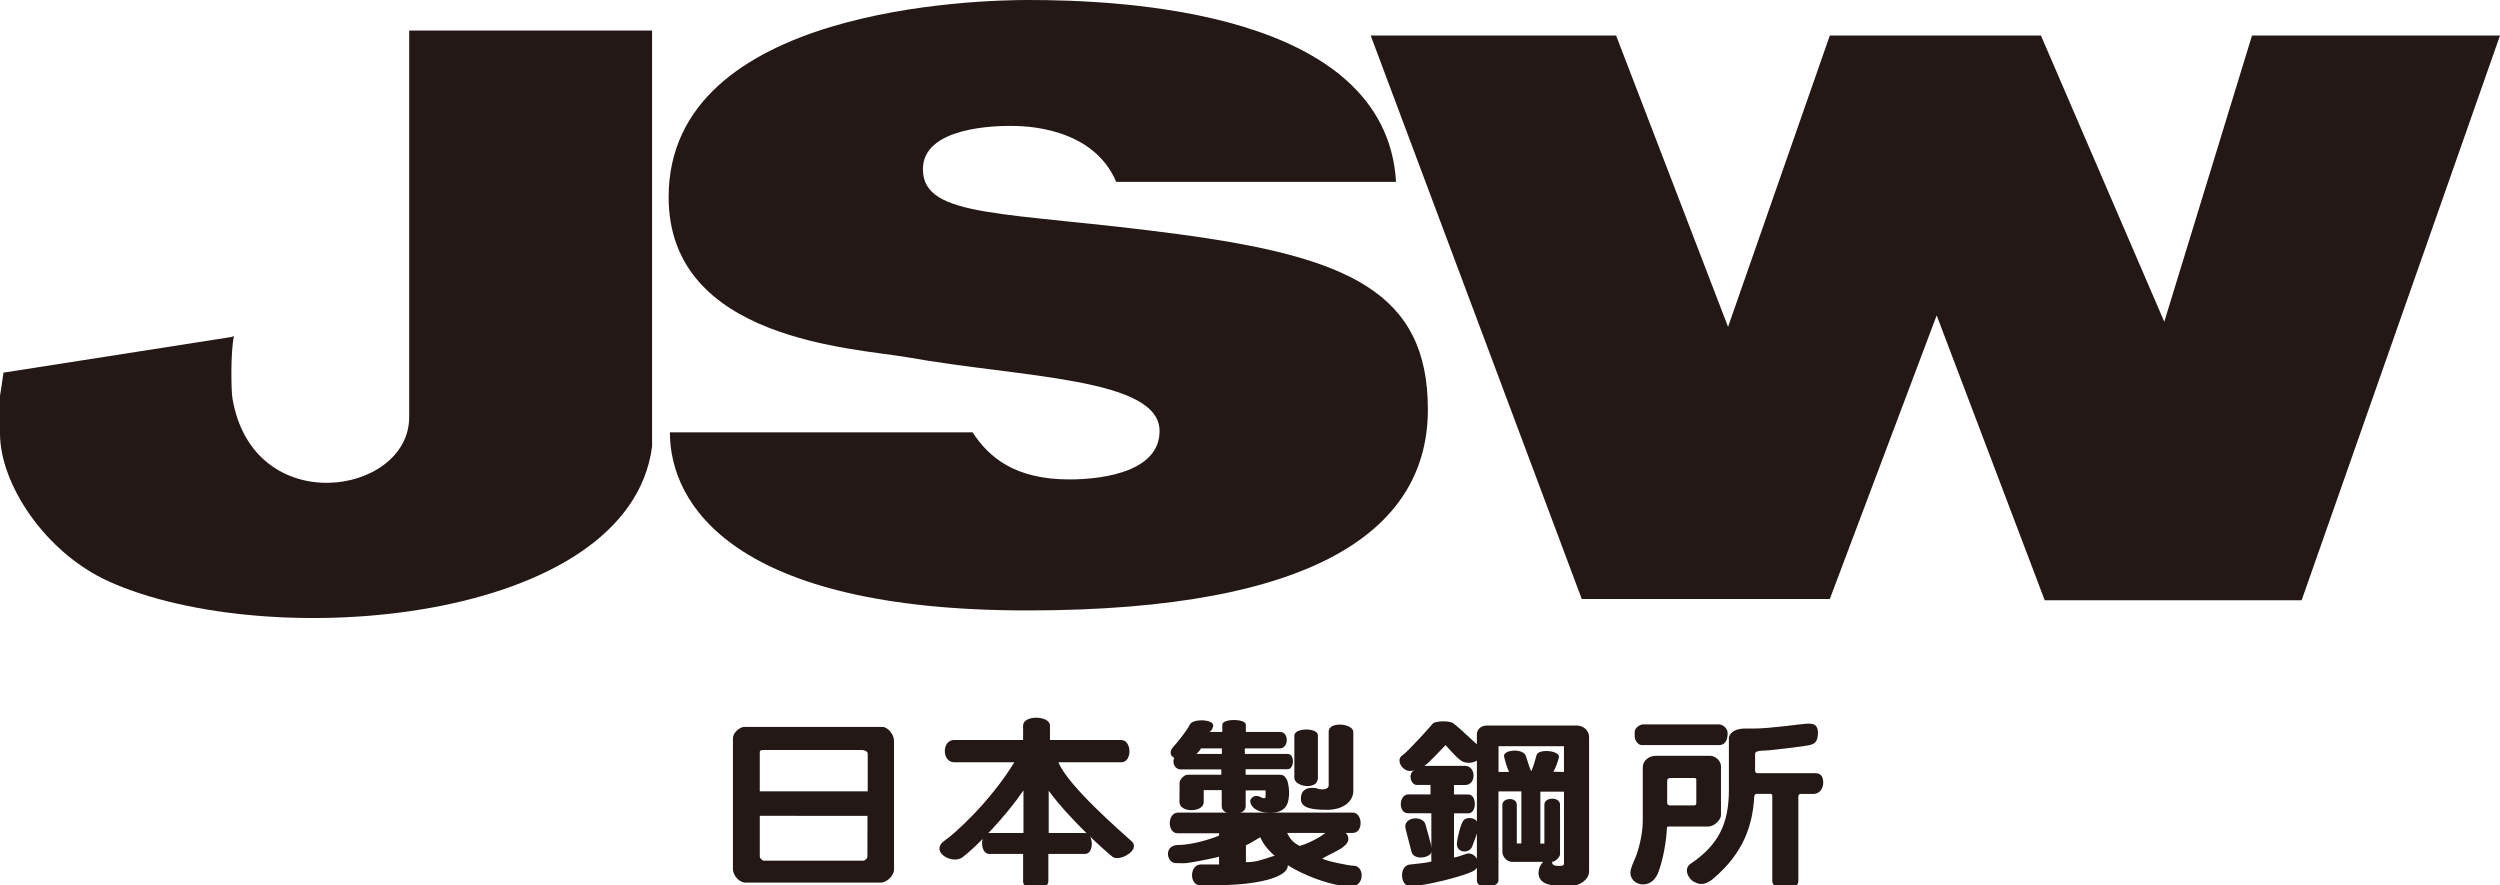<svg id="レイヤー_1" style="enable-background:new 0 0 417.16 147.72;" version="1.1" viewBox="0 0 417.16 147.72" x="0px" xml:space="preserve" xmlns="http://www.w3.org/2000/svg" xmlns:xlink="http://www.w3.org/1999/xlink" y="0px">
<style type="text/css">
	.st0{fill:#231815;}
</style>
<g>
<path class="st0" d="M124.38,121.3h22.89c0.81,0,1.91,1.2,1.91,2.29v21.51c0,1.03-1.26,2.18-2.19,2.18h-22.62
		c-0.91,0-2.07-1.07-2.07-2.31V123.2c0-1.03,1.25-1.9,1.85-1.9H124.38z M144.79,132.05v-6.28c0-0.45-0.65-0.62-0.93-0.62h-16.42
		c-0.39,0-0.66,0.05-0.66,0.36l0,6.53L144.79,132.05z M126.78,136.13v6.82c0,0.21,0.37,0.66,0.68,0.66h16.6
		c0.28,0,0.68-0.34,0.68-0.7c0-0.37,0.01-6.77,0.01-6.77L126.78,136.13z"></path>
<path class="st0" d="M274.07,120.88h12.8c0.49,0,1.41,0.54,1.41,1.44c0,0.91-0.25,2-1.41,2h-12.97c-0.6,0-1.13-0.87-1.13-1.4v-0.75
		C272.76,121.41,273.64,120.94,274.07,120.88L274.07,120.88z"></path>
<path class="st0" d="M288.49,123.07v8.74c0,5.68-1.77,9.2-6.39,12.32c-1.3,0.88-0.31,2.65,0.66,3.06c0.33,0.13,1.36,0.9,3.11-0.57
		c5.2-4.39,6.58-9.09,6.85-13.67c0.02-0.31,0.17-0.48,0.38-0.48h2.37c0.14,0,0.26,0.13,0.26,0.28v14.25c0,0.95,1.18,1.21,2.13,1.21
		c0.88,0,2.22-0.11,2.22-1.21v-13.98c0-0.52,0.23-0.54,0.49-0.54h1.99c1.02,0,1.67-0.81,1.67-1.91c0-1.1-0.52-1.55-1.27-1.55h-9.69
		c-0.32,0-0.41-0.25-0.41-0.37v-2.89c0-0.16,0.08-0.51,1.64-0.52c1.04-0.02,6.58-0.74,7.12-0.84c1-0.21,1.73-0.4,1.73-2.14
		c0-1.74-1.37-1.5-1.94-1.5c-0.57,0-6.03,0.81-8.82,0.81h-1.38C290.19,121.56,288.78,121.84,288.49,123.07L288.49,123.07z"></path>
<path class="st0" d="M276.26,126.12h9.15c0.75,0,1.76,0.76,1.76,1.75v8.17c0,0.69-1.05,1.88-2.18,1.88h-6.51
		c-0.27,0-0.33,0.05-0.33,0.28c0,0.22-0.2,3.96-1.39,7.24c-0.95,2.66-3.3,2.4-4.13,1.54c-1.24-1.29-0.16-2.63,0.47-4.42
		c0.15-0.46,1.02-2.97,1.02-5.65v-8.81C274.11,126.74,275.36,126.12,276.26,126.12L276.26,126.12z M278.64,129.83
		c-0.21,0-0.45,0.2-0.45,0.37v3.84c0,0.16,0.24,0.35,0.4,0.35h4.1c0.19,0,0.36-0.11,0.36-0.31v-3.99c0-0.1-0.05-0.27-0.28-0.27
		H278.64z"></path>
<path class="st0" d="M159.2,123.48h11.52v-2.4c0-1.81,4.48-1.71,4.48,0v2.4h11.87c1.82,0,1.89,3.72,0.04,3.72h-10.49
		c1.54,3.92,10.65,11.76,12.19,13.16c1.64,1.48-2.08,3.5-3.17,2.61c-1.09-0.86-6.99-6.05-10.65-11.02v7.05h6.06
		c1.42,0,1.59,3.49,0,3.49h-6.12v4.6c0,1.53-4.21,1.63-4.21,0.05v-4.65h-5.67c-1.54,0-1.59-3.49,0-3.49h5.73v-7.11
		c-2.9,4.27-7.8,9.38-10.16,11.15c-1.74,1.31-5.67-0.98-2.9-2.85c1.42-0.94,7.48-6.34,11.53-12.99h-10
		C157.13,127.2,157.13,123.48,159.2,123.48L159.2,123.48z"></path>
<path class="st0" d="M196.81,133.84c0,1.82,4.05,1.77,4.05,0v-2h3v2.71c0,1.73,4,1.7,4,0v-2.66h3.32v1.08
		c0,0.32-0.52,0.26-0.76,0.06c0,0-0.74-0.43-1.3-0.08c-0.49,0.32-0.75,0.76-0.17,1.59c0.93,1.32,5.1,1.82,5.89-0.49
		c0.6-1.77,0.02-3.74-0.11-3.96c-0.18-0.28-0.38-0.81-1.15-0.81h-5.73v-0.93h7.03c1.1,0,1.21-2.54,0-2.54h-7.16v-0.93h5.85
		c1.47,0,1.59-2.75,0-2.75h-5.68v-1.2c0-1.03-3.93-1.06-3.93,0v1.2h-2.15c0,0,0.45-0.13,0.62-0.99c0.22-1.13-3.37-1.28-3.88-0.25
		c-0.65,1.31-2.52,3.49-2.9,3.89c-1.56,2.25,3.25,2.84,4.75,0.1h3.49v0.93h-6.88c-1.66,0-1.55,2.58,0.03,2.58h6.75v0.89h-5.63
		c-0.56,0-1.33,0.81-1.33,1.32L196.81,133.84z"></path>
<path class="st0" d="M215.98,122.74v7.06c0,1.5,3.93,2.12,3.93,0v-7.11C219.91,121.4,215.98,121.4,215.98,122.74L215.98,122.74z"></path>
<path class="st0" d="M225.82,122.15v9.86c0,1.62-1.58,3.12-4.37,3.12c-2.79,0-4.38-0.37-4.38-1.83c0-1.45,0.92-1.87,2.03-1.84
		c0.75,0.01,0.76,0.26,1.52,0.26c0.71,0,1.09-0.3,1.09-0.63v-9.04C221.72,120.35,225.82,120.69,225.82,122.15L225.82,122.15z"></path>
<path class="st0" d="M196.6,135.59h29.11c1.69,0,1.85,3.4,0,3.4h-10.93c0.65,1.41,1.48,1.83,2.08,2.16
		c1.37-0.32,3.82-1.63,4.54-2.38c0.7-0.76,3.54-0.49,3.6,1.19c0.03,0.73-0.81,1.3-0.81,1.3c-0.27,0.39-2.54,1.41-3.56,2
		c0.63,0.41,4.48,1.2,5.25,1.2c1.8,0,1.93,3.47-0.5,3.47c-3.86,0-13.16-3.49-15.08-8.23c-0.51,0.27-1.94,1.19-2.4,1.35v2.81
		c1.55,0.04,2.69-0.39,4.47-0.98c1.58-0.5,4.07,1.63,1.21,3.14c-2.11,1.13-6.08,1.69-10.85,1.69h-2.48c-1.83,0-1.8-3.46,0.16-3.46
		h3.01v-1.31c-0.51,0.21-4.81,1.04-5.47,1.08c-1.09,0.08-0.15,0-1.74,0c-1.58,0-2.09-3.03,0.44-3.03c2.51,0,6.01-1.2,6.77-1.57
		v-0.38h-6.93C194.74,139.05,194.74,135.59,196.6,135.59L196.6,135.59z"></path>
<path class="st0" d="M234.96,135.7h3.88v8.06c-0.87,0.23-2.22,0.35-3.6,0.5c-1.8,0.17-1.65,3.62,0.05,3.62
		c2.4,0,9.37-1.77,10.67-2.61c1.65-1.11,0.06-3.25-1.27-2.8c-1.01,0.34-1.39,0.51-2.07,0.61v-7.37h2.41c1.42,0,1.42-3.14,0-3.14
		h-2.41v-1.58h1.85c1.92,0,1.86-3.19,0-3.19h-6.81c0.65-0.33,3.33-3.27,3.55-3.47c0.32,0.31,2.13,2.53,3,2.81
		c2.13,0.71,4.05-1.36,2.78-2.44c-1.25-1.09-3.61-3.4-4.57-4.06c-0.56-0.39-3.01-0.39-3.39,0.16c-0.18,0.24-4.16,4.7-5.04,5.25
		c-1.3,0.81,0.34,3.36,2.15,2.38c-1.36,0.6-0.71,2.55,0.26,2.55h2.3v1.58h-3.73C233.44,132.56,233.23,135.7,234.96,135.7
		L234.96,135.7z"></path>
<path class="st0" d="M234.53,138.24c0,0,0.79,3.18,1.03,3.99c0.45,1.43,3.67,0.96,3.4-0.61c0,0-0.86-3.3-1.11-4.09
		C237.37,136,234.11,136.29,234.53,138.24L234.53,138.24z"></path>
<path class="st0" d="M243.11,140.62c-0.17,1.79,2.09,1.86,2.55,0.61c0.57-1.59,0.85-2.12,1-2.99c0.3-1.74-1.55-2.04-2.31-1.49
		C243.79,137.14,243.19,139.76,243.11,140.62L243.11,140.62z"></path>
<path class="st0" d="M263.2,121.07h-15.18c-0.76,0-1.58,0.55-1.58,1.46v24.38c0,1.62,3.6,1.25,3.6,0v-14.85h3.82v8.68h-0.76v-6.46
		c0-1.3-2.36-1.23-2.41,0v7.86c0,0.6,0.53,1.68,1.72,1.68h5.08c-0.93,0.88-1.66,3.66,1.83,3.91c1.47,0.11,0.98,0.06,3.01,0.06
		c1.25,0,2.83-1.02,2.83-2.38v-22.44C265.17,121.88,264.14,121.07,263.2,121.07L263.2,121.07z M256.4,126
		c-0.29,1.08-0.52,1.89-0.9,2.71c-0.41-0.92-0.6-1.77-0.9-2.6c-0.47-1.3-3.88-1.03-3.62,0.15c0.26,1.12,0.46,1.67,0.82,2.55h-1.75
		v-4.3h10.92v4.3l-1.76-0.03c0.52-0.93,0.75-1.79,0.91-2.39C260.41,125.24,256.7,124.87,256.4,126L256.4,126z M260.15,144.49
		c-0.39,0-1.15,0-1.15-0.57c0-0.04-0.03-0.06-0.04-0.12H259c0.54,0,1.31-0.8,1.31-1.24c0,0,0.02-7.9,0-8.34
		c-0.05-1.3-2.61-1.25-2.61,0.04v6.51h-0.67v-8.67h3.94v11.97C260.97,144.52,260.51,144.49,260.15,144.49L260.15,144.49z"></path>
<path class="st0" d="M108.81,5.09v69.4c-3.83,29.55-63.78,34.63-90.63,22.54C7.52,92.22,0,80.76,0,72.34
		c0-8.41-0.42-2.96,0.58-10.16l37.99-5.94l0.47-0.15c-0.58,2.58-0.47,9.06-0.26,10.33c3.4,20.4,29.5,16.26,29.5,3.18V5.09H108.81z"></path>
<path class="st0" d="M162.29,72.14h-50.51c0,12.02,10.61,29.72,59.63,29.72c49.03,0,66.85-14.01,66.85-33.53
		c0-19.52-13.16-25.46-41.81-29.28c-28.65-3.83-42.45-2.55-42.45-10.82c0-7.16,12.52-7.22,14.64-7.22c2.13,0,13.66,0.06,17.62,9.34
		h46.69C231.26,1.7,186.91,0,171.63,0c-8.07,0-60.06,1.06-60.06,32.89c0,23.98,31.16,25.19,39.9,26.74
		c19.1,3.4,42.02,3.4,42.02,12.3c0,6.58-8.92,8.07-15.07,8.07C169.45,80,165.05,76.39,162.29,72.14L162.29,72.14z"></path>
<polygon class="st0" points="417.16,5.93 375.78,5.93 361.14,53.69 340.56,5.93 305.33,5.93 288.35,54.54 269.67,5.93 228.72,5.93 
		263.94,99.95 305.33,99.95 323.16,52.63 341.19,100.16 384.06,100.16 	"></polygon>
</g>
</svg>